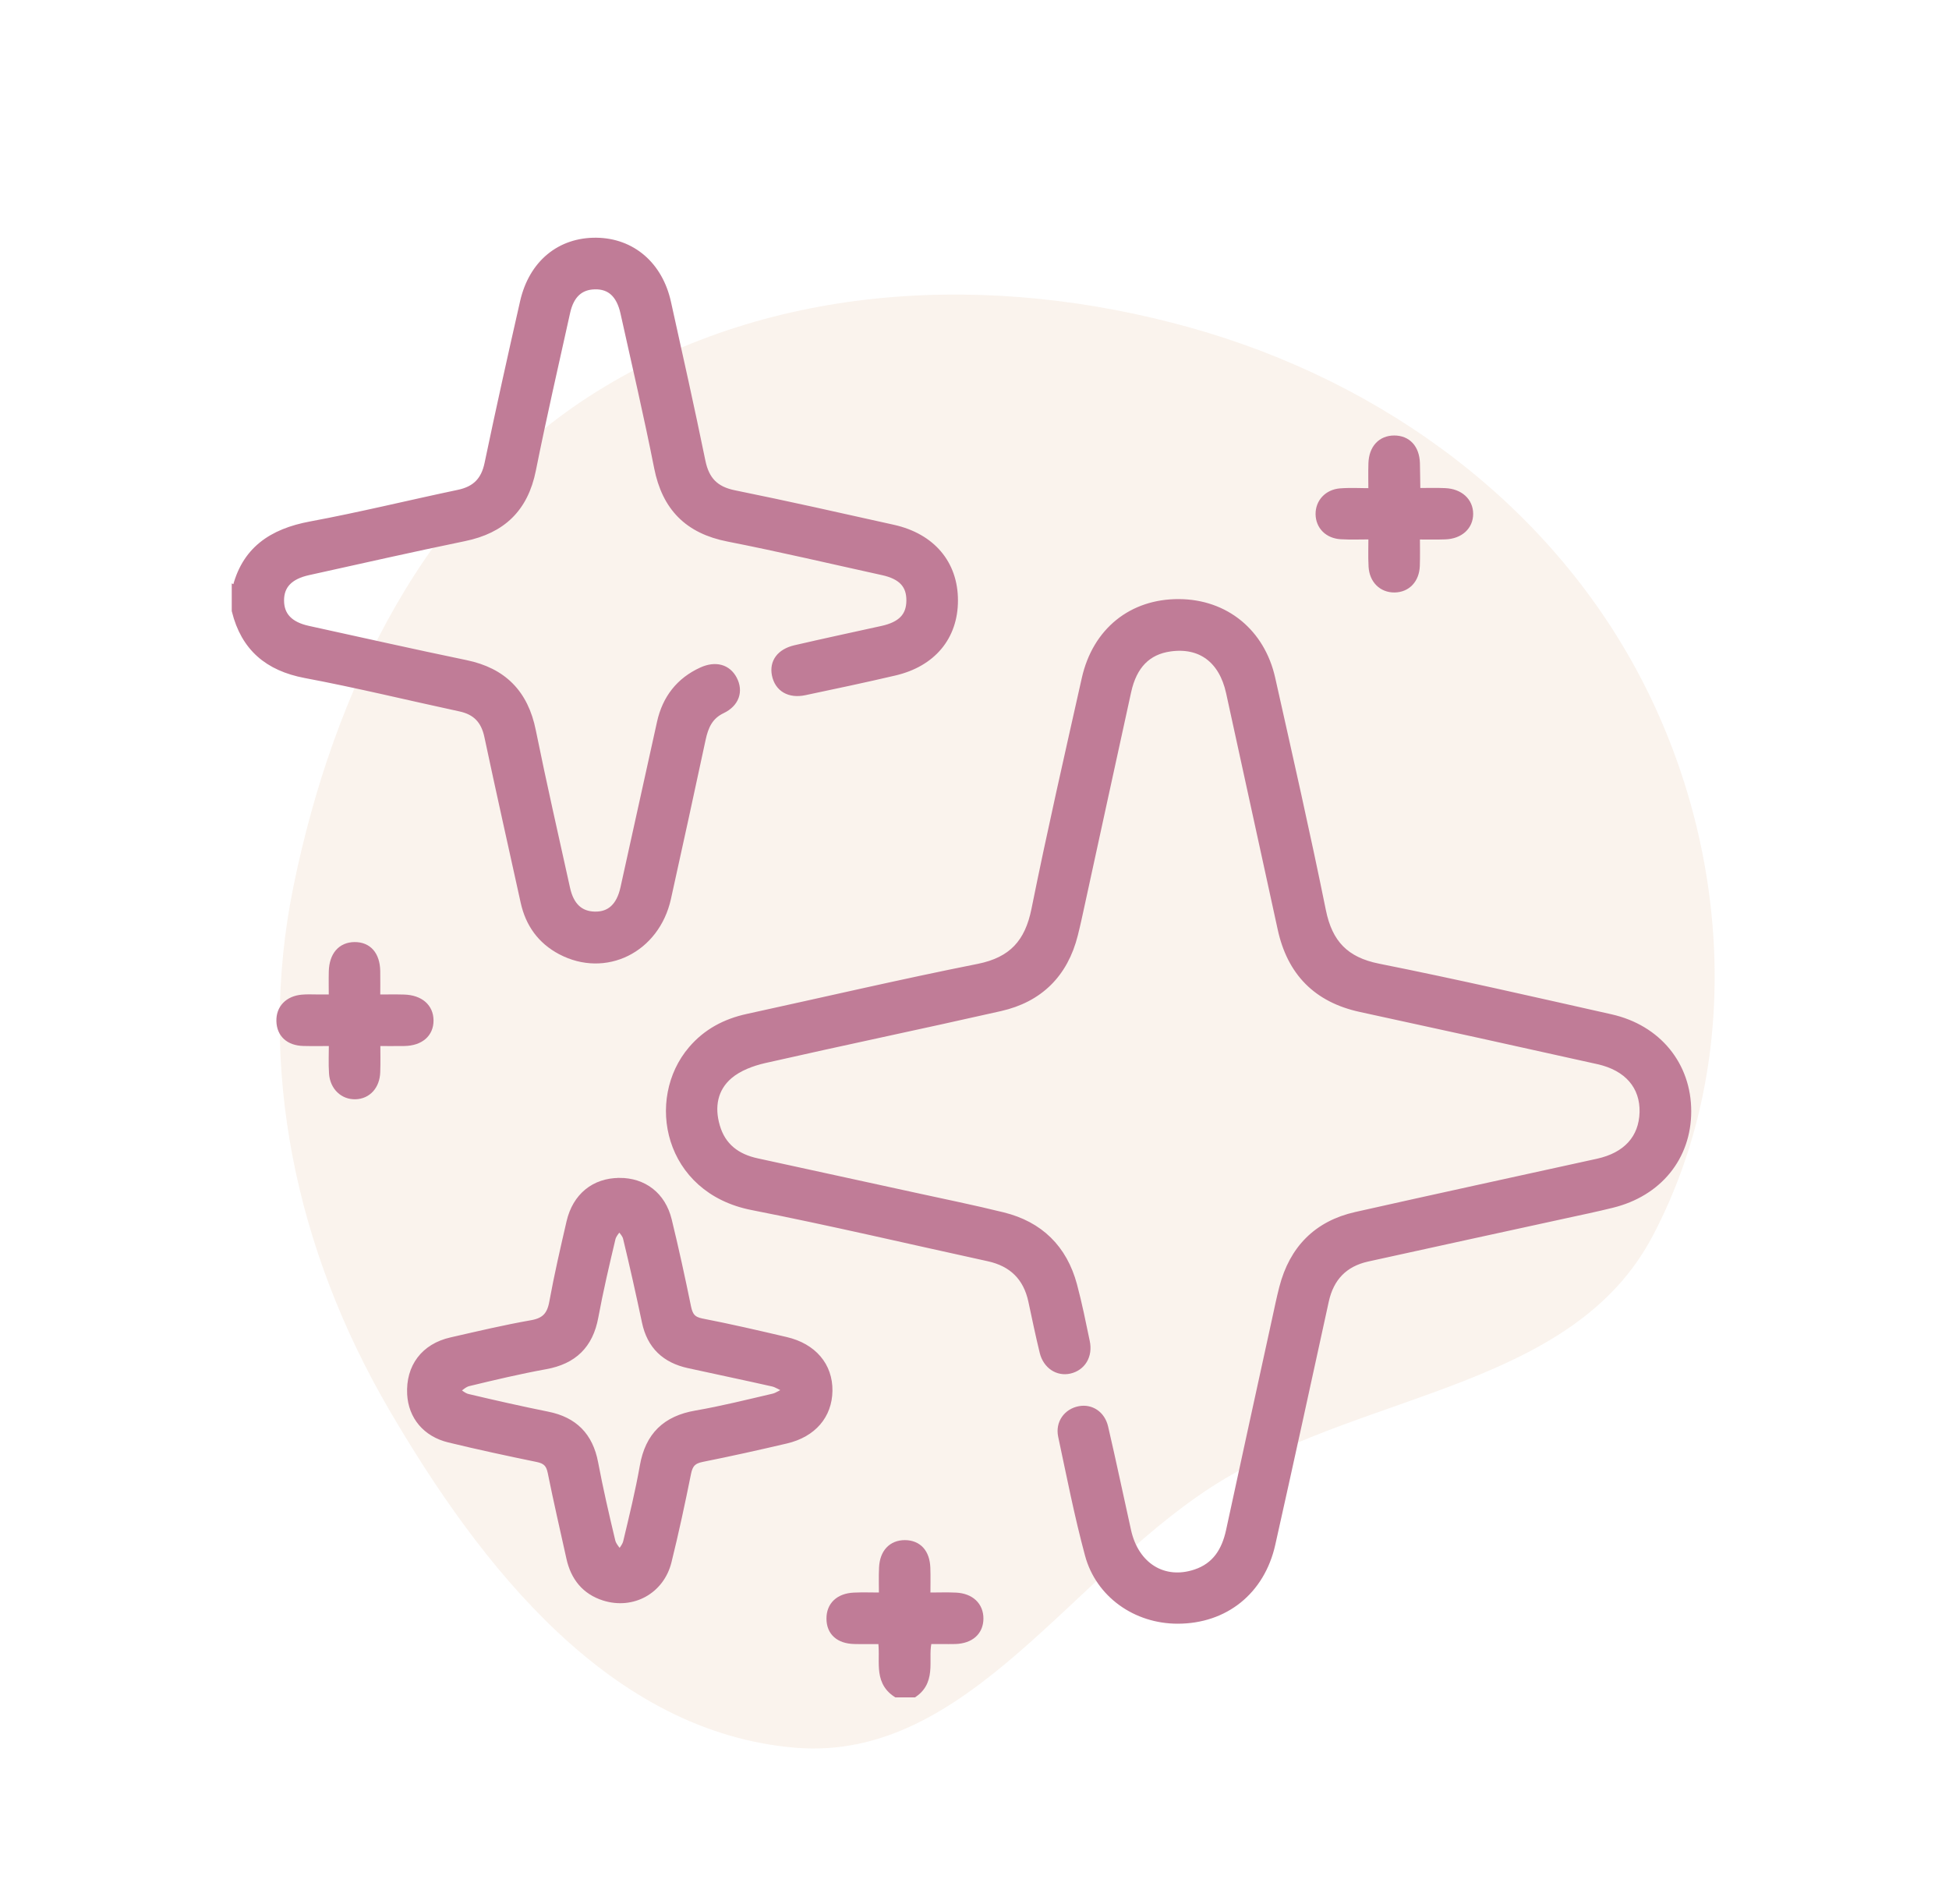 <svg width="43" height="42" viewBox="0 0 43 42" fill="none" xmlns="http://www.w3.org/2000/svg">
<path fill-rule="evenodd" clip-rule="evenodd" d="M27.02 32.622C23.694 34.607 21.383 38.875 17.547 38.555C13.472 38.214 10.607 34.57 8.575 31.081C6.534 27.577 5.656 23.55 6.476 19.545C7.36 15.227 9.388 10.988 13.171 8.634C17.057 6.215 21.898 6.007 26.263 7.228C30.539 8.423 34.276 11.17 36.27 15.091C38.176 18.837 38.447 23.504 36.459 27.272C34.714 30.579 30.249 30.696 27.02 32.622Z" fill="#ECD6C3" fill-opacity="0.3"/>
<mask id="path-2-outside-1_209_433" maskUnits="userSpaceOnUse" x="4.213" y="4.344" width="34" height="34" fill="black">
<rect fill="white" x="4.213" y="4.344" width="34" height="34"/>
<path d="M5.215 13.032C5.413 12.154 6.009 11.76 6.857 11.602C7.951 11.399 9.032 11.133 10.121 10.904C10.503 10.824 10.71 10.616 10.79 10.227C11.039 9.037 11.304 7.848 11.573 6.663C11.764 5.828 12.367 5.335 13.158 5.344C13.929 5.354 14.524 5.86 14.705 6.677C14.964 7.844 15.225 9.012 15.465 10.183C15.552 10.605 15.768 10.828 16.195 10.914C17.367 11.152 18.535 11.415 19.702 11.675C20.546 11.864 21.036 12.448 21.035 13.246C21.035 14.036 20.559 14.612 19.729 14.805C19.071 14.959 18.41 15.098 17.748 15.238C17.421 15.307 17.186 15.166 17.129 14.881C17.076 14.616 17.227 14.407 17.549 14.332C18.187 14.184 18.829 14.047 19.468 13.906C19.896 13.812 20.094 13.606 20.097 13.252C20.101 12.894 19.909 12.684 19.482 12.59C18.344 12.34 17.209 12.072 16.067 11.848C15.193 11.676 14.704 11.182 14.531 10.311C14.305 9.168 14.04 8.034 13.788 6.897C13.695 6.477 13.471 6.275 13.123 6.283C12.784 6.29 12.566 6.489 12.479 6.889C12.223 8.046 11.957 9.202 11.724 10.364C11.556 11.202 11.069 11.669 10.241 11.839C9.09 12.076 7.943 12.337 6.796 12.59C6.374 12.683 6.166 12.902 6.167 13.246C6.167 13.593 6.376 13.814 6.795 13.905C7.953 14.158 9.11 14.42 10.271 14.66C11.089 14.829 11.558 15.307 11.723 16.127C11.958 17.288 12.223 18.445 12.478 19.602C12.565 20.001 12.783 20.203 13.121 20.21C13.467 20.218 13.695 20.012 13.787 19.596C14.058 18.378 14.323 17.159 14.594 15.941C14.71 15.421 15.006 15.037 15.495 14.815C15.789 14.683 16.04 14.754 16.166 14.997C16.295 15.245 16.215 15.502 15.922 15.642C15.632 15.78 15.53 16.018 15.469 16.305C15.218 17.474 14.964 18.643 14.705 19.81C14.458 20.926 13.352 21.473 12.382 20.961C11.951 20.733 11.691 20.37 11.586 19.896C11.318 18.678 11.044 17.46 10.785 16.24C10.709 15.88 10.516 15.673 10.157 15.596C9.018 15.351 7.886 15.074 6.741 14.859C5.923 14.704 5.413 14.272 5.213 13.469V13.031L5.215 13.032Z"/>
<path d="M19.782 37.344C19.352 37.057 19.544 36.594 19.466 36.168C19.256 36.168 19.051 36.173 18.846 36.167C18.518 36.158 18.335 35.99 18.334 35.708C18.332 35.429 18.518 35.249 18.84 35.233C19.044 35.223 19.25 35.232 19.492 35.232C19.492 34.994 19.484 34.788 19.494 34.584C19.509 34.26 19.688 34.075 19.965 34.075C20.245 34.077 20.414 34.26 20.426 34.589C20.433 34.793 20.427 34.999 20.427 35.232C20.675 35.232 20.882 35.223 21.087 35.233C21.406 35.248 21.598 35.433 21.597 35.707C21.595 35.982 21.403 36.155 21.081 36.167C20.978 36.17 20.873 36.168 20.77 36.168C20.677 36.168 20.584 36.168 20.468 36.168C20.351 36.563 20.58 37.047 20.157 37.344H19.782Z"/>
<path d="M25.981 35.719C25.076 35.719 24.269 35.159 24.035 34.291C23.802 33.428 23.631 32.549 23.444 31.674C23.386 31.398 23.559 31.168 23.82 31.119C24.06 31.074 24.285 31.215 24.35 31.49C24.527 32.25 24.686 33.013 24.856 33.775C25.032 34.566 25.668 34.958 26.384 34.719C26.839 34.567 27.051 34.219 27.148 33.774C27.484 32.218 27.824 30.665 28.164 29.11C28.215 28.876 28.263 28.641 28.323 28.41C28.541 27.569 29.069 27.027 29.92 26.835C31.695 26.436 33.474 26.051 35.253 25.66C35.897 25.519 36.257 25.122 36.273 24.538C36.288 23.954 35.927 23.525 35.264 23.378C33.518 22.989 31.771 22.605 30.022 22.226C29.064 22.018 28.494 21.436 28.287 20.484C27.909 18.746 27.53 17.009 27.149 15.271C26.988 14.537 26.499 14.175 25.81 14.272C25.303 14.344 24.986 14.665 24.858 15.249C24.517 16.803 24.18 18.358 23.841 19.913C23.79 20.146 23.741 20.38 23.682 20.613C23.466 21.472 22.92 22.013 22.063 22.207C20.328 22.6 18.586 22.962 16.852 23.356C16.578 23.419 16.283 23.531 16.074 23.709C15.733 24 15.656 24.416 15.784 24.852C15.916 25.309 16.242 25.553 16.696 25.651C17.855 25.902 19.013 26.155 20.171 26.408C20.822 26.55 21.474 26.683 22.12 26.842C22.927 27.041 23.448 27.553 23.664 28.356C23.774 28.767 23.858 29.186 23.945 29.603C24.008 29.901 23.858 30.144 23.592 30.204C23.345 30.26 23.107 30.105 23.037 29.824C22.946 29.451 22.867 29.073 22.787 28.697C22.672 28.16 22.344 27.841 21.812 27.725C20.074 27.346 18.342 26.938 16.597 26.595C14.735 26.228 14.349 24.254 15.277 23.167C15.601 22.787 16.015 22.57 16.498 22.465C18.196 22.095 19.888 21.7 21.592 21.361C22.344 21.21 22.707 20.805 22.855 20.069C23.198 18.366 23.585 16.673 23.965 14.978C24.199 13.937 24.983 13.31 26.012 13.316C27.021 13.322 27.81 13.959 28.037 14.975C28.419 16.68 28.807 18.384 29.154 20.096C29.301 20.823 29.671 21.21 30.408 21.357C32.121 21.699 33.825 22.09 35.531 22.473C36.562 22.704 37.214 23.509 37.213 24.517C37.212 25.515 36.577 26.298 35.557 26.547C35.214 26.632 34.868 26.704 34.523 26.779C33.069 27.097 31.615 27.411 30.163 27.732C29.645 27.847 29.332 28.171 29.218 28.695C28.828 30.483 28.438 32.272 28.038 34.058C27.807 35.087 27.013 35.719 25.982 35.719H25.981Z"/>
<path d="M13.663 26.084C14.189 26.082 14.591 26.387 14.722 26.922C14.877 27.558 15.017 28.2 15.148 28.841C15.189 29.039 15.262 29.142 15.476 29.184C16.099 29.305 16.717 29.448 17.335 29.593C17.928 29.731 18.274 30.143 18.266 30.682C18.258 31.212 17.922 31.608 17.342 31.745C16.724 31.89 16.104 32.028 15.482 32.152C15.275 32.193 15.189 32.288 15.148 32.492C15.017 33.144 14.877 33.797 14.717 34.442C14.561 35.071 13.948 35.406 13.335 35.212C12.922 35.081 12.686 34.781 12.594 34.362C12.455 33.732 12.309 33.103 12.182 32.471C12.143 32.278 12.054 32.193 11.863 32.154C11.211 32.02 10.56 31.88 9.913 31.723C9.411 31.601 9.109 31.231 9.083 30.754C9.052 30.167 9.377 29.733 9.961 29.601C10.549 29.467 11.137 29.327 11.731 29.223C12.037 29.17 12.165 29.026 12.218 28.73C12.326 28.137 12.462 27.549 12.598 26.961C12.727 26.408 13.127 26.087 13.662 26.085L13.663 26.084ZM17.431 30.664C17.245 30.575 17.155 30.511 17.056 30.488C16.438 30.348 15.817 30.22 15.197 30.083C14.691 29.972 14.371 29.676 14.262 29.158C14.131 28.538 13.993 27.919 13.844 27.303C13.82 27.202 13.724 27.118 13.661 27.026C13.599 27.122 13.506 27.21 13.481 27.315C13.344 27.891 13.209 28.468 13.101 29.051C12.988 29.66 12.641 29.996 12.033 30.106C11.461 30.21 10.893 30.344 10.328 30.481C10.216 30.508 10.123 30.61 10.021 30.677C10.118 30.736 10.208 30.824 10.313 30.849C10.899 30.988 11.488 31.121 12.078 31.24C12.656 31.356 12.986 31.692 13.097 32.273C13.207 32.855 13.34 33.432 13.478 34.008C13.506 34.12 13.606 34.216 13.674 34.319C13.733 34.221 13.821 34.129 13.847 34.022C13.98 33.466 14.116 32.91 14.215 32.348C14.331 31.686 14.701 31.328 15.361 31.215C15.934 31.116 16.5 30.974 17.067 30.842C17.164 30.82 17.251 30.754 17.431 30.664H17.431Z"/>
<path d="M30.291 11.799C30.021 11.799 29.803 11.809 29.586 11.796C29.308 11.779 29.129 11.594 29.125 11.343C29.122 11.095 29.3 10.895 29.574 10.873C29.799 10.856 30.027 10.87 30.29 10.87C30.29 10.63 30.284 10.425 30.291 10.22C30.302 9.901 30.483 9.708 30.76 9.707C31.04 9.707 31.216 9.897 31.227 10.216C31.233 10.403 31.232 10.591 31.236 10.778C31.236 10.797 31.254 10.814 31.281 10.866C31.469 10.866 31.675 10.858 31.881 10.868C32.196 10.882 32.401 11.071 32.402 11.335C32.402 11.6 32.198 11.788 31.883 11.799C31.677 11.807 31.471 11.801 31.227 11.801C31.227 12.051 31.233 12.267 31.225 12.482C31.214 12.776 31.031 12.967 30.767 12.97C30.504 12.973 30.31 12.786 30.294 12.494C30.282 12.278 30.291 12.06 30.291 11.799H30.291Z"/>
<path d="M8.292 22.039C8.525 22.039 8.72 22.034 8.915 22.04C9.256 22.051 9.463 22.231 9.465 22.51C9.467 22.791 9.26 22.97 8.92 22.975C8.724 22.979 8.529 22.975 8.291 22.975C8.291 23.22 8.297 23.436 8.289 23.651C8.279 23.947 8.097 24.143 7.841 24.15C7.585 24.158 7.379 23.966 7.359 23.677C7.344 23.46 7.356 23.241 7.356 22.975C7.12 22.975 6.905 22.98 6.691 22.974C6.385 22.965 6.205 22.797 6.198 22.526C6.19 22.258 6.368 22.07 6.664 22.042C6.777 22.031 6.893 22.038 7.007 22.038C7.109 22.038 7.211 22.038 7.354 22.038C7.354 21.818 7.349 21.624 7.354 21.43C7.364 21.084 7.539 20.885 7.822 20.882C8.111 20.88 8.282 21.074 8.289 21.422C8.293 21.617 8.289 21.812 8.289 22.039L8.292 22.039Z"/>
</mask>
<path d="M5.215 13.032C5.413 12.154 6.009 11.76 6.857 11.602C7.951 11.399 9.032 11.133 10.121 10.904C10.503 10.824 10.71 10.616 10.79 10.227C11.039 9.037 11.304 7.848 11.573 6.663C11.764 5.828 12.367 5.335 13.158 5.344C13.929 5.354 14.524 5.86 14.705 6.677C14.964 7.844 15.225 9.012 15.465 10.183C15.552 10.605 15.768 10.828 16.195 10.914C17.367 11.152 18.535 11.415 19.702 11.675C20.546 11.864 21.036 12.448 21.035 13.246C21.035 14.036 20.559 14.612 19.729 14.805C19.071 14.959 18.41 15.098 17.748 15.238C17.421 15.307 17.186 15.166 17.129 14.881C17.076 14.616 17.227 14.407 17.549 14.332C18.187 14.184 18.829 14.047 19.468 13.906C19.896 13.812 20.094 13.606 20.097 13.252C20.101 12.894 19.909 12.684 19.482 12.59C18.344 12.34 17.209 12.072 16.067 11.848C15.193 11.676 14.704 11.182 14.531 10.311C14.305 9.168 14.04 8.034 13.788 6.897C13.695 6.477 13.471 6.275 13.123 6.283C12.784 6.29 12.566 6.489 12.479 6.889C12.223 8.046 11.957 9.202 11.724 10.364C11.556 11.202 11.069 11.669 10.241 11.839C9.09 12.076 7.943 12.337 6.796 12.59C6.374 12.683 6.166 12.902 6.167 13.246C6.167 13.593 6.376 13.814 6.795 13.905C7.953 14.158 9.11 14.42 10.271 14.66C11.089 14.829 11.558 15.307 11.723 16.127C11.958 17.288 12.223 18.445 12.478 19.602C12.565 20.001 12.783 20.203 13.121 20.21C13.467 20.218 13.695 20.012 13.787 19.596C14.058 18.378 14.323 17.159 14.594 15.941C14.71 15.421 15.006 15.037 15.495 14.815C15.789 14.683 16.04 14.754 16.166 14.997C16.295 15.245 16.215 15.502 15.922 15.642C15.632 15.78 15.53 16.018 15.469 16.305C15.218 17.474 14.964 18.643 14.705 19.81C14.458 20.926 13.352 21.473 12.382 20.961C11.951 20.733 11.691 20.37 11.586 19.896C11.318 18.678 11.044 17.46 10.785 16.24C10.709 15.88 10.516 15.673 10.157 15.596C9.018 15.351 7.886 15.074 6.741 14.859C5.923 14.704 5.413 14.272 5.213 13.469V13.031L5.215 13.032Z" fill="#C07C97"/>
<path d="M19.782 37.344C19.352 37.057 19.544 36.594 19.466 36.168C19.256 36.168 19.051 36.173 18.846 36.167C18.518 36.158 18.335 35.99 18.334 35.708C18.332 35.429 18.518 35.249 18.84 35.233C19.044 35.223 19.25 35.232 19.492 35.232C19.492 34.994 19.484 34.788 19.494 34.584C19.509 34.26 19.688 34.075 19.965 34.075C20.245 34.077 20.414 34.26 20.426 34.589C20.433 34.793 20.427 34.999 20.427 35.232C20.675 35.232 20.882 35.223 21.087 35.233C21.406 35.248 21.598 35.433 21.597 35.707C21.595 35.982 21.403 36.155 21.081 36.167C20.978 36.17 20.873 36.168 20.77 36.168C20.677 36.168 20.584 36.168 20.468 36.168C20.351 36.563 20.58 37.047 20.157 37.344H19.782Z" fill="#C07C97"/>
<path d="M25.981 35.719C25.076 35.719 24.269 35.159 24.035 34.291C23.802 33.428 23.631 32.549 23.444 31.674C23.386 31.398 23.559 31.168 23.82 31.119C24.06 31.074 24.285 31.215 24.35 31.49C24.527 32.25 24.686 33.013 24.856 33.775C25.032 34.566 25.668 34.958 26.384 34.719C26.839 34.567 27.051 34.219 27.148 33.774C27.484 32.218 27.824 30.665 28.164 29.11C28.215 28.876 28.263 28.641 28.323 28.41C28.541 27.569 29.069 27.027 29.92 26.835C31.695 26.436 33.474 26.051 35.253 25.66C35.897 25.519 36.257 25.122 36.273 24.538C36.288 23.954 35.927 23.525 35.264 23.378C33.518 22.989 31.771 22.605 30.022 22.226C29.064 22.018 28.494 21.436 28.287 20.484C27.909 18.746 27.53 17.009 27.149 15.271C26.988 14.537 26.499 14.175 25.81 14.272C25.303 14.344 24.986 14.665 24.858 15.249C24.517 16.803 24.18 18.358 23.841 19.913C23.79 20.146 23.741 20.38 23.682 20.613C23.466 21.472 22.92 22.013 22.063 22.207C20.328 22.6 18.586 22.962 16.852 23.356C16.578 23.419 16.283 23.531 16.074 23.709C15.733 24 15.656 24.416 15.784 24.852C15.916 25.309 16.242 25.553 16.696 25.651C17.855 25.902 19.013 26.155 20.171 26.408C20.822 26.55 21.474 26.683 22.12 26.842C22.927 27.041 23.448 27.553 23.664 28.356C23.774 28.767 23.858 29.186 23.945 29.603C24.008 29.901 23.858 30.144 23.592 30.204C23.345 30.26 23.107 30.105 23.037 29.824C22.946 29.451 22.867 29.073 22.787 28.697C22.672 28.16 22.344 27.841 21.812 27.725C20.074 27.346 18.342 26.938 16.597 26.595C14.735 26.228 14.349 24.254 15.277 23.167C15.601 22.787 16.015 22.57 16.498 22.465C18.196 22.095 19.888 21.7 21.592 21.361C22.344 21.21 22.707 20.805 22.855 20.069C23.198 18.366 23.585 16.673 23.965 14.978C24.199 13.937 24.983 13.31 26.012 13.316C27.021 13.322 27.81 13.959 28.037 14.975C28.419 16.68 28.807 18.384 29.154 20.096C29.301 20.823 29.671 21.21 30.408 21.357C32.121 21.699 33.825 22.09 35.531 22.473C36.562 22.704 37.214 23.509 37.213 24.517C37.212 25.515 36.577 26.298 35.557 26.547C35.214 26.632 34.868 26.704 34.523 26.779C33.069 27.097 31.615 27.411 30.163 27.732C29.645 27.847 29.332 28.171 29.218 28.695C28.828 30.483 28.438 32.272 28.038 34.058C27.807 35.087 27.013 35.719 25.982 35.719H25.981Z" fill="#C07C97"/>
<path d="M13.663 26.084C14.189 26.082 14.591 26.387 14.722 26.922C14.877 27.558 15.017 28.2 15.148 28.841C15.189 29.039 15.262 29.142 15.476 29.184C16.099 29.305 16.717 29.448 17.335 29.593C17.928 29.731 18.274 30.143 18.266 30.682C18.258 31.212 17.922 31.608 17.342 31.745C16.724 31.89 16.104 32.028 15.482 32.152C15.275 32.193 15.189 32.288 15.148 32.492C15.017 33.144 14.877 33.797 14.717 34.442C14.561 35.071 13.948 35.406 13.335 35.212C12.922 35.081 12.686 34.781 12.594 34.362C12.455 33.732 12.309 33.103 12.182 32.471C12.143 32.278 12.054 32.193 11.863 32.154C11.211 32.02 10.56 31.88 9.913 31.723C9.411 31.601 9.109 31.231 9.083 30.754C9.052 30.167 9.377 29.733 9.961 29.601C10.549 29.467 11.137 29.327 11.731 29.223C12.037 29.17 12.165 29.026 12.218 28.73C12.326 28.137 12.462 27.549 12.598 26.961C12.727 26.408 13.127 26.087 13.662 26.085L13.663 26.084ZM17.431 30.664C17.245 30.575 17.155 30.511 17.056 30.488C16.438 30.348 15.817 30.22 15.197 30.083C14.691 29.972 14.371 29.676 14.262 29.158C14.131 28.538 13.993 27.919 13.844 27.303C13.82 27.202 13.724 27.118 13.661 27.026C13.599 27.122 13.506 27.21 13.481 27.315C13.344 27.891 13.209 28.468 13.101 29.051C12.988 29.66 12.641 29.996 12.033 30.106C11.461 30.21 10.893 30.344 10.328 30.481C10.216 30.508 10.123 30.61 10.021 30.677C10.118 30.736 10.208 30.824 10.313 30.849C10.899 30.988 11.488 31.121 12.078 31.24C12.656 31.356 12.986 31.692 13.097 32.273C13.207 32.855 13.34 33.432 13.478 34.008C13.506 34.12 13.606 34.216 13.674 34.319C13.733 34.221 13.821 34.129 13.847 34.022C13.98 33.466 14.116 32.91 14.215 32.348C14.331 31.686 14.701 31.328 15.361 31.215C15.934 31.116 16.5 30.974 17.067 30.842C17.164 30.82 17.251 30.754 17.431 30.664H17.431Z" fill="#C07C97"/>
<path d="M30.291 11.799C30.021 11.799 29.803 11.809 29.586 11.796C29.308 11.779 29.129 11.594 29.125 11.343C29.122 11.095 29.3 10.895 29.574 10.873C29.799 10.856 30.027 10.87 30.29 10.87C30.29 10.63 30.284 10.425 30.291 10.22C30.302 9.901 30.483 9.708 30.76 9.707C31.04 9.707 31.216 9.897 31.227 10.216C31.233 10.403 31.232 10.591 31.236 10.778C31.236 10.797 31.254 10.814 31.281 10.866C31.469 10.866 31.675 10.858 31.881 10.868C32.196 10.882 32.401 11.071 32.402 11.335C32.402 11.6 32.198 11.788 31.883 11.799C31.677 11.807 31.471 11.801 31.227 11.801C31.227 12.051 31.233 12.267 31.225 12.482C31.214 12.776 31.031 12.967 30.767 12.97C30.504 12.973 30.31 12.786 30.294 12.494C30.282 12.278 30.291 12.06 30.291 11.799H30.291Z" fill="#C07C97"/>
<path d="M8.292 22.039C8.525 22.039 8.72 22.034 8.915 22.04C9.256 22.051 9.463 22.231 9.465 22.51C9.467 22.791 9.26 22.97 8.92 22.975C8.724 22.979 8.529 22.975 8.291 22.975C8.291 23.22 8.297 23.436 8.289 23.651C8.279 23.947 8.097 24.143 7.841 24.15C7.585 24.158 7.379 23.966 7.359 23.677C7.344 23.46 7.356 23.241 7.356 22.975C7.12 22.975 6.905 22.98 6.691 22.974C6.385 22.965 6.205 22.797 6.198 22.526C6.19 22.258 6.368 22.07 6.664 22.042C6.777 22.031 6.893 22.038 7.007 22.038C7.109 22.038 7.211 22.038 7.354 22.038C7.354 21.818 7.349 21.624 7.354 21.43C7.364 21.084 7.539 20.885 7.822 20.882C8.111 20.88 8.282 21.074 8.289 21.422C8.293 21.617 8.289 21.812 8.289 22.039L8.292 22.039Z" fill="#C07C97"/>
<path d="M5.215 13.032C5.413 12.154 6.009 11.76 6.857 11.602C7.951 11.399 9.032 11.133 10.121 10.904C10.503 10.824 10.71 10.616 10.79 10.227C11.039 9.037 11.304 7.848 11.573 6.663C11.764 5.828 12.367 5.335 13.158 5.344C13.929 5.354 14.524 5.86 14.705 6.677C14.964 7.844 15.225 9.012 15.465 10.183C15.552 10.605 15.768 10.828 16.195 10.914C17.367 11.152 18.535 11.415 19.702 11.675C20.546 11.864 21.036 12.448 21.035 13.246C21.035 14.036 20.559 14.612 19.729 14.805C19.071 14.959 18.41 15.098 17.748 15.238C17.421 15.307 17.186 15.166 17.129 14.881C17.076 14.616 17.227 14.407 17.549 14.332C18.187 14.184 18.829 14.047 19.468 13.906C19.896 13.812 20.094 13.606 20.097 13.252C20.101 12.894 19.909 12.684 19.482 12.59C18.344 12.34 17.209 12.072 16.067 11.848C15.193 11.676 14.704 11.182 14.531 10.311C14.305 9.168 14.04 8.034 13.788 6.897C13.695 6.477 13.471 6.275 13.123 6.283C12.784 6.29 12.566 6.489 12.479 6.889C12.223 8.046 11.957 9.202 11.724 10.364C11.556 11.202 11.069 11.669 10.241 11.839C9.09 12.076 7.943 12.337 6.796 12.59C6.374 12.683 6.166 12.902 6.167 13.246C6.167 13.593 6.376 13.814 6.795 13.905C7.953 14.158 9.11 14.42 10.271 14.66C11.089 14.829 11.558 15.307 11.723 16.127C11.958 17.288 12.223 18.445 12.478 19.602C12.565 20.001 12.783 20.203 13.121 20.21C13.467 20.218 13.695 20.012 13.787 19.596C14.058 18.378 14.323 17.159 14.594 15.941C14.71 15.421 15.006 15.037 15.495 14.815C15.789 14.683 16.04 14.754 16.166 14.997C16.295 15.245 16.215 15.502 15.922 15.642C15.632 15.78 15.53 16.018 15.469 16.305C15.218 17.474 14.964 18.643 14.705 19.81C14.458 20.926 13.352 21.473 12.382 20.961C11.951 20.733 11.691 20.37 11.586 19.896C11.318 18.678 11.044 17.46 10.785 16.24C10.709 15.88 10.516 15.673 10.157 15.596C9.018 15.351 7.886 15.074 6.741 14.859C5.923 14.704 5.413 14.272 5.213 13.469V13.031L5.215 13.032Z" stroke="#C07C97" stroke-width="0.2" mask="url(#path-2-outside-1_209_433)"/>
<path d="M19.782 37.344C19.352 37.057 19.544 36.594 19.466 36.168C19.256 36.168 19.051 36.173 18.846 36.167C18.518 36.158 18.335 35.99 18.334 35.708C18.332 35.429 18.518 35.249 18.84 35.233C19.044 35.223 19.25 35.232 19.492 35.232C19.492 34.994 19.484 34.788 19.494 34.584C19.509 34.26 19.688 34.075 19.965 34.075C20.245 34.077 20.414 34.26 20.426 34.589C20.433 34.793 20.427 34.999 20.427 35.232C20.675 35.232 20.882 35.223 21.087 35.233C21.406 35.248 21.598 35.433 21.597 35.707C21.595 35.982 21.403 36.155 21.081 36.167C20.978 36.17 20.873 36.168 20.77 36.168C20.677 36.168 20.584 36.168 20.468 36.168C20.351 36.563 20.58 37.047 20.157 37.344H19.782Z" stroke="#C07C97" stroke-width="0.2" mask="url(#path-2-outside-1_209_433)"/>
<path d="M25.981 35.719C25.076 35.719 24.269 35.159 24.035 34.291C23.802 33.428 23.631 32.549 23.444 31.674C23.386 31.398 23.559 31.168 23.82 31.119C24.06 31.074 24.285 31.215 24.35 31.49C24.527 32.25 24.686 33.013 24.856 33.775C25.032 34.566 25.668 34.958 26.384 34.719C26.839 34.567 27.051 34.219 27.148 33.774C27.484 32.218 27.824 30.665 28.164 29.11C28.215 28.876 28.263 28.641 28.323 28.41C28.541 27.569 29.069 27.027 29.92 26.835C31.695 26.436 33.474 26.051 35.253 25.66C35.897 25.519 36.257 25.122 36.273 24.538C36.288 23.954 35.927 23.525 35.264 23.378C33.518 22.989 31.771 22.605 30.022 22.226C29.064 22.018 28.494 21.436 28.287 20.484C27.909 18.746 27.53 17.009 27.149 15.271C26.988 14.537 26.499 14.175 25.81 14.272C25.303 14.344 24.986 14.665 24.858 15.249C24.517 16.803 24.18 18.358 23.841 19.913C23.79 20.146 23.741 20.38 23.682 20.613C23.466 21.472 22.92 22.013 22.063 22.207C20.328 22.6 18.586 22.962 16.852 23.356C16.578 23.419 16.283 23.531 16.074 23.709C15.733 24 15.656 24.416 15.784 24.852C15.916 25.309 16.242 25.553 16.696 25.651C17.855 25.902 19.013 26.155 20.171 26.408C20.822 26.55 21.474 26.683 22.12 26.842C22.927 27.041 23.448 27.553 23.664 28.356C23.774 28.767 23.858 29.186 23.945 29.603C24.008 29.901 23.858 30.144 23.592 30.204C23.345 30.26 23.107 30.105 23.037 29.824C22.946 29.451 22.867 29.073 22.787 28.697C22.672 28.16 22.344 27.841 21.812 27.725C20.074 27.346 18.342 26.938 16.597 26.595C14.735 26.228 14.349 24.254 15.277 23.167C15.601 22.787 16.015 22.57 16.498 22.465C18.196 22.095 19.888 21.7 21.592 21.361C22.344 21.21 22.707 20.805 22.855 20.069C23.198 18.366 23.585 16.673 23.965 14.978C24.199 13.937 24.983 13.31 26.012 13.316C27.021 13.322 27.81 13.959 28.037 14.975C28.419 16.68 28.807 18.384 29.154 20.096C29.301 20.823 29.671 21.21 30.408 21.357C32.121 21.699 33.825 22.09 35.531 22.473C36.562 22.704 37.214 23.509 37.213 24.517C37.212 25.515 36.577 26.298 35.557 26.547C35.214 26.632 34.868 26.704 34.523 26.779C33.069 27.097 31.615 27.411 30.163 27.732C29.645 27.847 29.332 28.171 29.218 28.695C28.828 30.483 28.438 32.272 28.038 34.058C27.807 35.087 27.013 35.719 25.982 35.719H25.981Z" stroke="#C07C97" stroke-width="0.2" mask="url(#path-2-outside-1_209_433)"/>
<path d="M13.663 26.084C14.189 26.082 14.591 26.387 14.722 26.922C14.877 27.558 15.017 28.2 15.148 28.841C15.189 29.039 15.262 29.142 15.476 29.184C16.099 29.305 16.717 29.448 17.335 29.593C17.928 29.731 18.274 30.143 18.266 30.682C18.258 31.212 17.922 31.608 17.342 31.745C16.724 31.89 16.104 32.028 15.482 32.152C15.275 32.193 15.189 32.288 15.148 32.492C15.017 33.144 14.877 33.797 14.717 34.442C14.561 35.071 13.948 35.406 13.335 35.212C12.922 35.081 12.686 34.781 12.594 34.362C12.455 33.732 12.309 33.103 12.182 32.471C12.143 32.278 12.054 32.193 11.863 32.154C11.211 32.02 10.56 31.88 9.913 31.723C9.411 31.601 9.109 31.231 9.083 30.754C9.052 30.167 9.377 29.733 9.961 29.601C10.549 29.467 11.137 29.327 11.731 29.223C12.037 29.17 12.165 29.026 12.218 28.73C12.326 28.137 12.462 27.549 12.598 26.961C12.727 26.408 13.127 26.087 13.662 26.085L13.663 26.084ZM17.431 30.664C17.245 30.575 17.155 30.511 17.056 30.488C16.438 30.348 15.817 30.22 15.197 30.083C14.691 29.972 14.371 29.676 14.262 29.158C14.131 28.538 13.993 27.919 13.844 27.303C13.82 27.202 13.724 27.118 13.661 27.026C13.599 27.122 13.506 27.21 13.481 27.315C13.344 27.891 13.209 28.468 13.101 29.051C12.988 29.66 12.641 29.996 12.033 30.106C11.461 30.21 10.893 30.344 10.328 30.481C10.216 30.508 10.123 30.61 10.021 30.677C10.118 30.736 10.208 30.824 10.313 30.849C10.899 30.988 11.488 31.121 12.078 31.24C12.656 31.356 12.986 31.692 13.097 32.273C13.207 32.855 13.34 33.432 13.478 34.008C13.506 34.12 13.606 34.216 13.674 34.319C13.733 34.221 13.821 34.129 13.847 34.022C13.98 33.466 14.116 32.91 14.215 32.348C14.331 31.686 14.701 31.328 15.361 31.215C15.934 31.116 16.5 30.974 17.067 30.842C17.164 30.82 17.251 30.754 17.431 30.664H17.431Z" stroke="#C07C97" stroke-width="0.2" mask="url(#path-2-outside-1_209_433)"/>
<path d="M30.291 11.799C30.021 11.799 29.803 11.809 29.586 11.796C29.308 11.779 29.129 11.594 29.125 11.343C29.122 11.095 29.3 10.895 29.574 10.873C29.799 10.856 30.027 10.87 30.29 10.87C30.29 10.63 30.284 10.425 30.291 10.22C30.302 9.901 30.483 9.708 30.76 9.707C31.04 9.707 31.216 9.897 31.227 10.216C31.233 10.403 31.232 10.591 31.236 10.778C31.236 10.797 31.254 10.814 31.281 10.866C31.469 10.866 31.675 10.858 31.881 10.868C32.196 10.882 32.401 11.071 32.402 11.335C32.402 11.6 32.198 11.788 31.883 11.799C31.677 11.807 31.471 11.801 31.227 11.801C31.227 12.051 31.233 12.267 31.225 12.482C31.214 12.776 31.031 12.967 30.767 12.97C30.504 12.973 30.31 12.786 30.294 12.494C30.282 12.278 30.291 12.06 30.291 11.799H30.291Z" stroke="#C07C97" stroke-width="0.2" mask="url(#path-2-outside-1_209_433)"/>
<path d="M8.292 22.039C8.525 22.039 8.72 22.034 8.915 22.04C9.256 22.051 9.463 22.231 9.465 22.51C9.467 22.791 9.26 22.97 8.92 22.975C8.724 22.979 8.529 22.975 8.291 22.975C8.291 23.22 8.297 23.436 8.289 23.651C8.279 23.947 8.097 24.143 7.841 24.15C7.585 24.158 7.379 23.966 7.359 23.677C7.344 23.46 7.356 23.241 7.356 22.975C7.12 22.975 6.905 22.98 6.691 22.974C6.385 22.965 6.205 22.797 6.198 22.526C6.19 22.258 6.368 22.07 6.664 22.042C6.777 22.031 6.893 22.038 7.007 22.038C7.109 22.038 7.211 22.038 7.354 22.038C7.354 21.818 7.349 21.624 7.354 21.43C7.364 21.084 7.539 20.885 7.822 20.882C8.111 20.88 8.282 21.074 8.289 21.422C8.293 21.617 8.289 21.812 8.289 22.039L8.292 22.039Z" stroke="#C07C97" stroke-width="0.2" mask="url(#path-2-outside-1_209_433)"/>
</svg>
